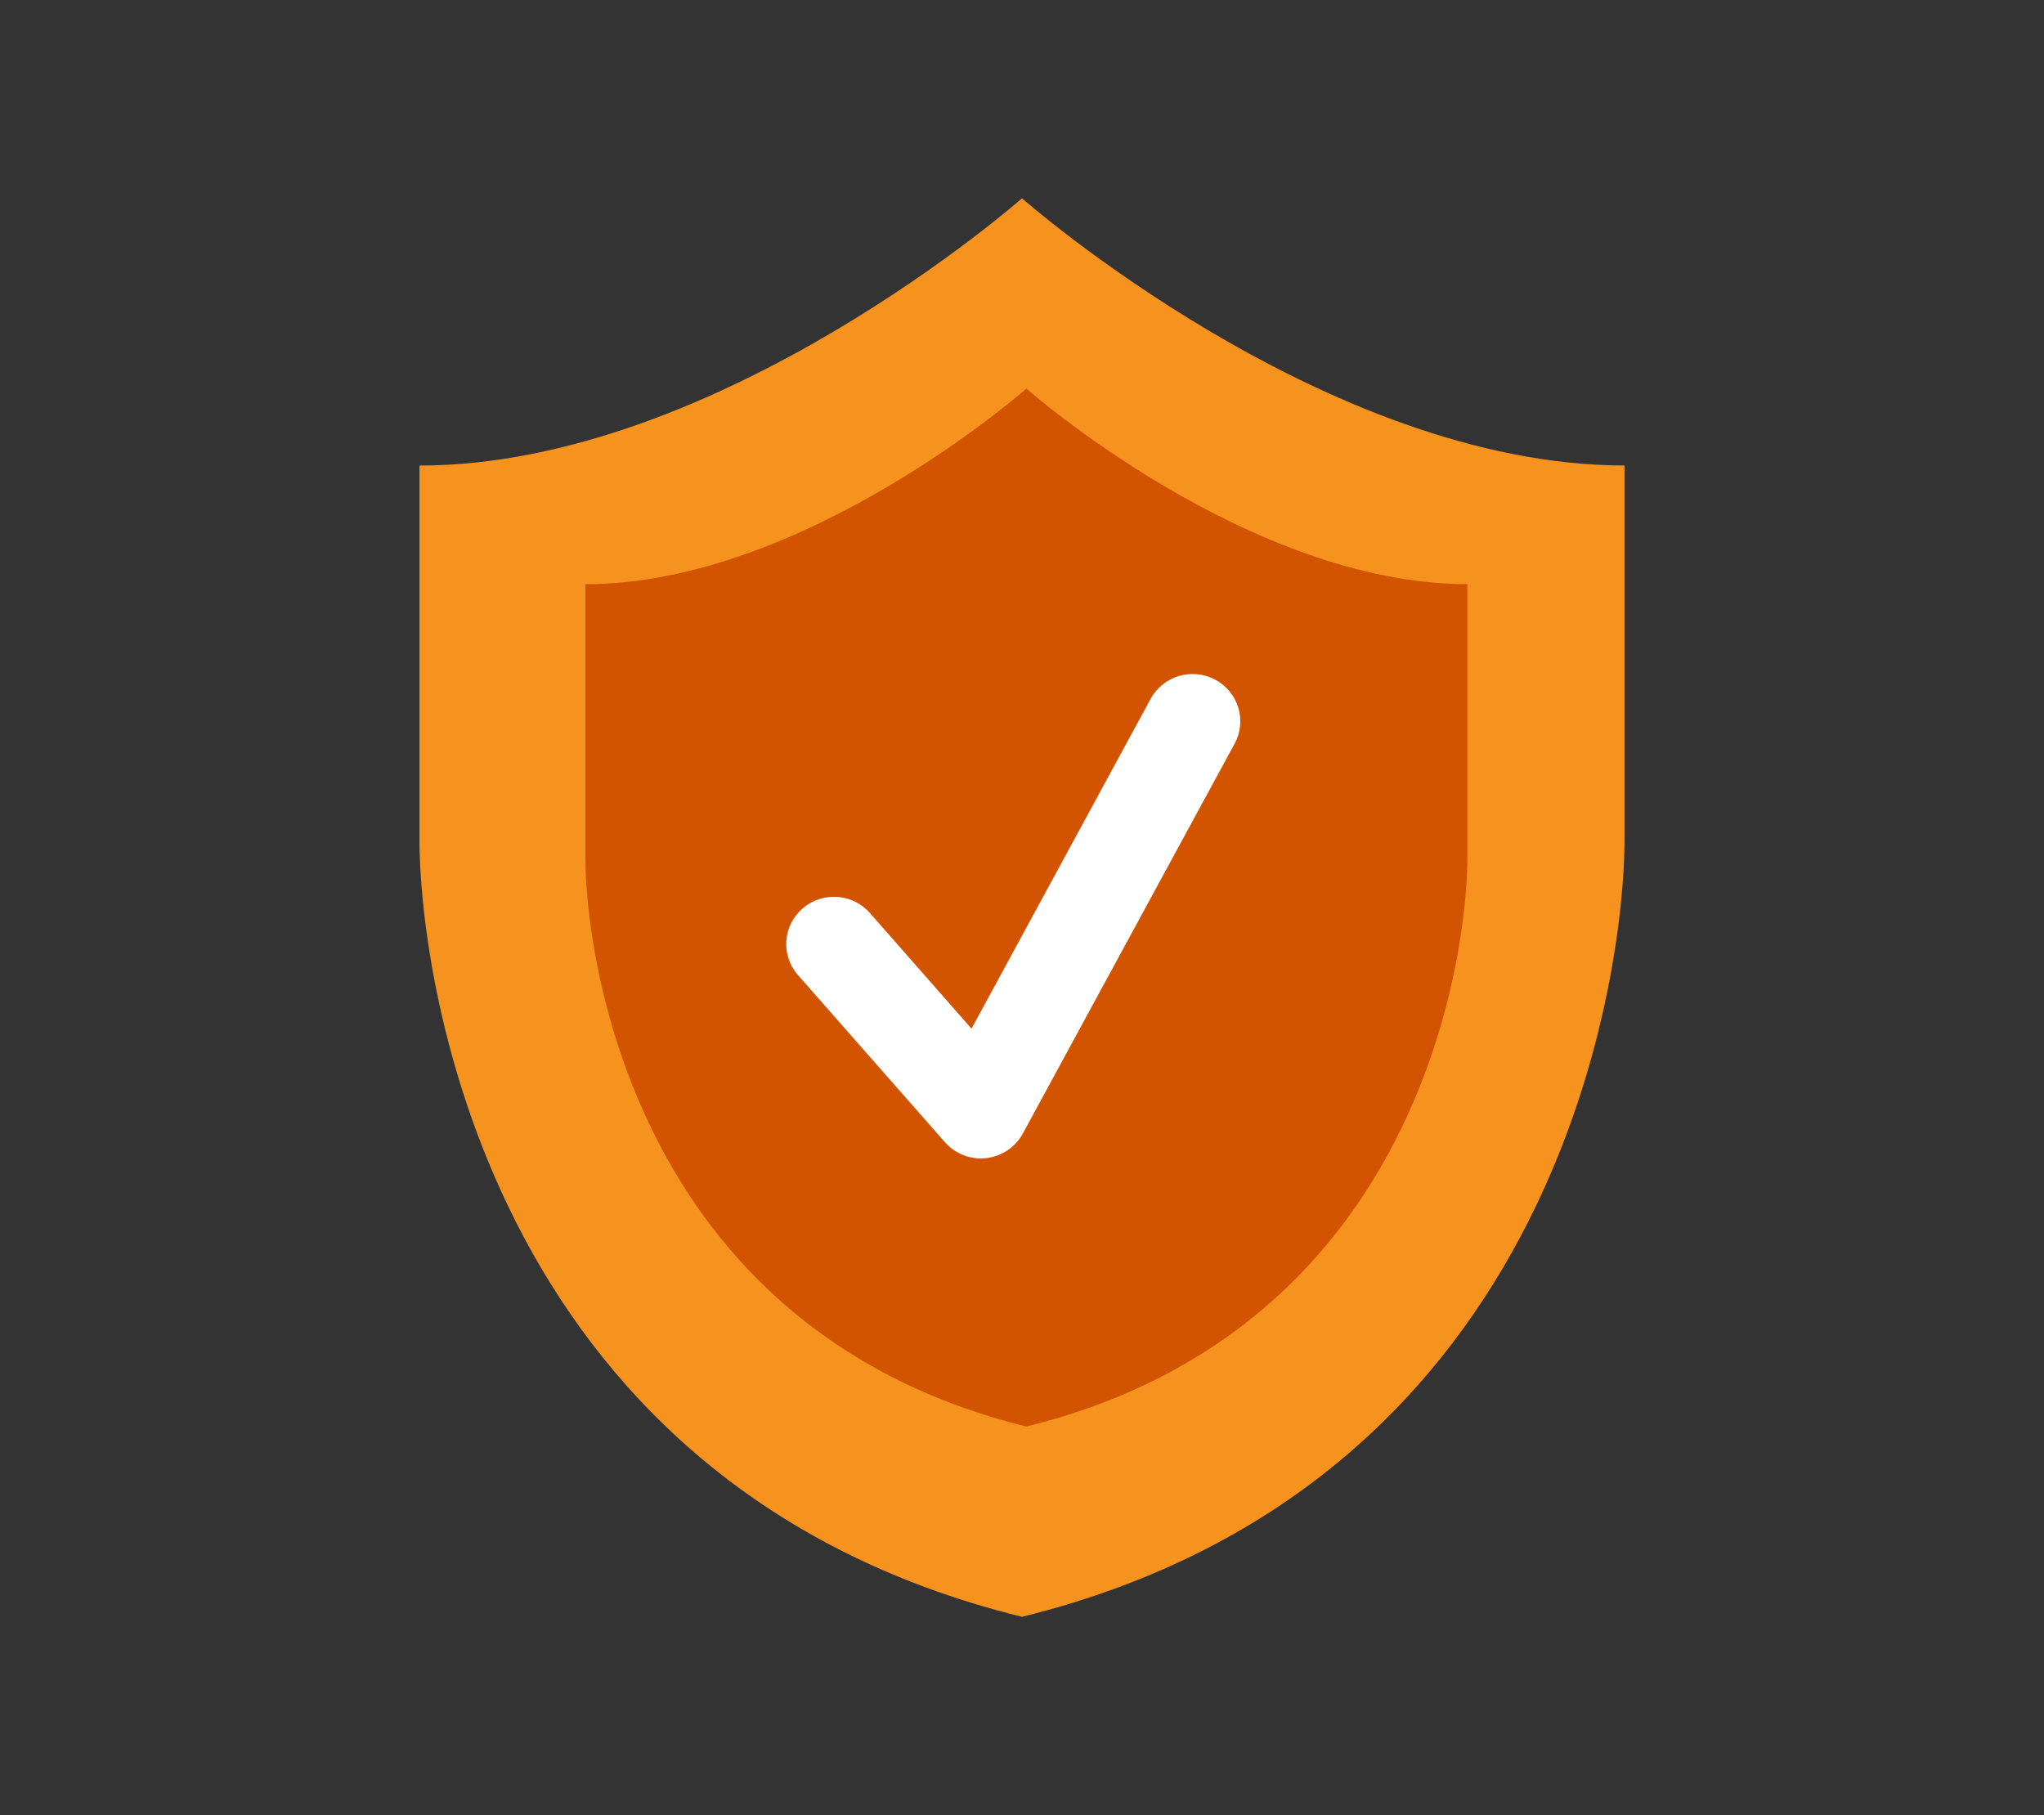 <svg xmlns="http://www.w3.org/2000/svg" width="134" height="119" viewBox="0 0 134 119" fill="none"><rect x="0" y="0" width="134" height="119" fill="#333333" stroke="none"/><path d="M67 106C102.821 97.166 106.5 62.737 106.5 55.12C106.5 47.503 106.5 30.517 106.5 30.517C86.867 30.52 67 13 67 13C67 13 47.133 30.52 27.5 30.52C27.5 30.52 27.5 47.506 27.5 55.123C27.5 62.741 31.183 97.166 67 106Z" fill="#F6921E"></path><path d="M67.286 93.524C93.501 87.06 96.196 61.87 96.196 56.296C96.196 50.722 96.196 38.295 96.196 38.295C81.824 38.295 67.286 25.476 67.286 25.476C67.286 25.476 52.749 38.299 38.377 38.299C38.377 38.299 38.377 50.726 38.377 56.299C38.377 61.873 41.071 87.06 67.286 93.524Z" fill="#D35400"></path><path d="M64.302 75.945C63.403 75.945 62.542 75.561 61.947 74.882L52.314 63.928C51.179 62.639 51.313 60.681 52.618 59.557C53.919 58.432 55.893 58.565 57.028 59.858L63.691 67.438L75.432 45.819C76.251 44.311 78.148 43.75 79.666 44.559C81.188 45.371 81.757 47.251 80.938 48.756L67.053 74.316C66.568 75.21 65.668 75.812 64.647 75.927C64.534 75.939 64.418 75.945 64.302 75.945Z" fill="white"></path></svg>